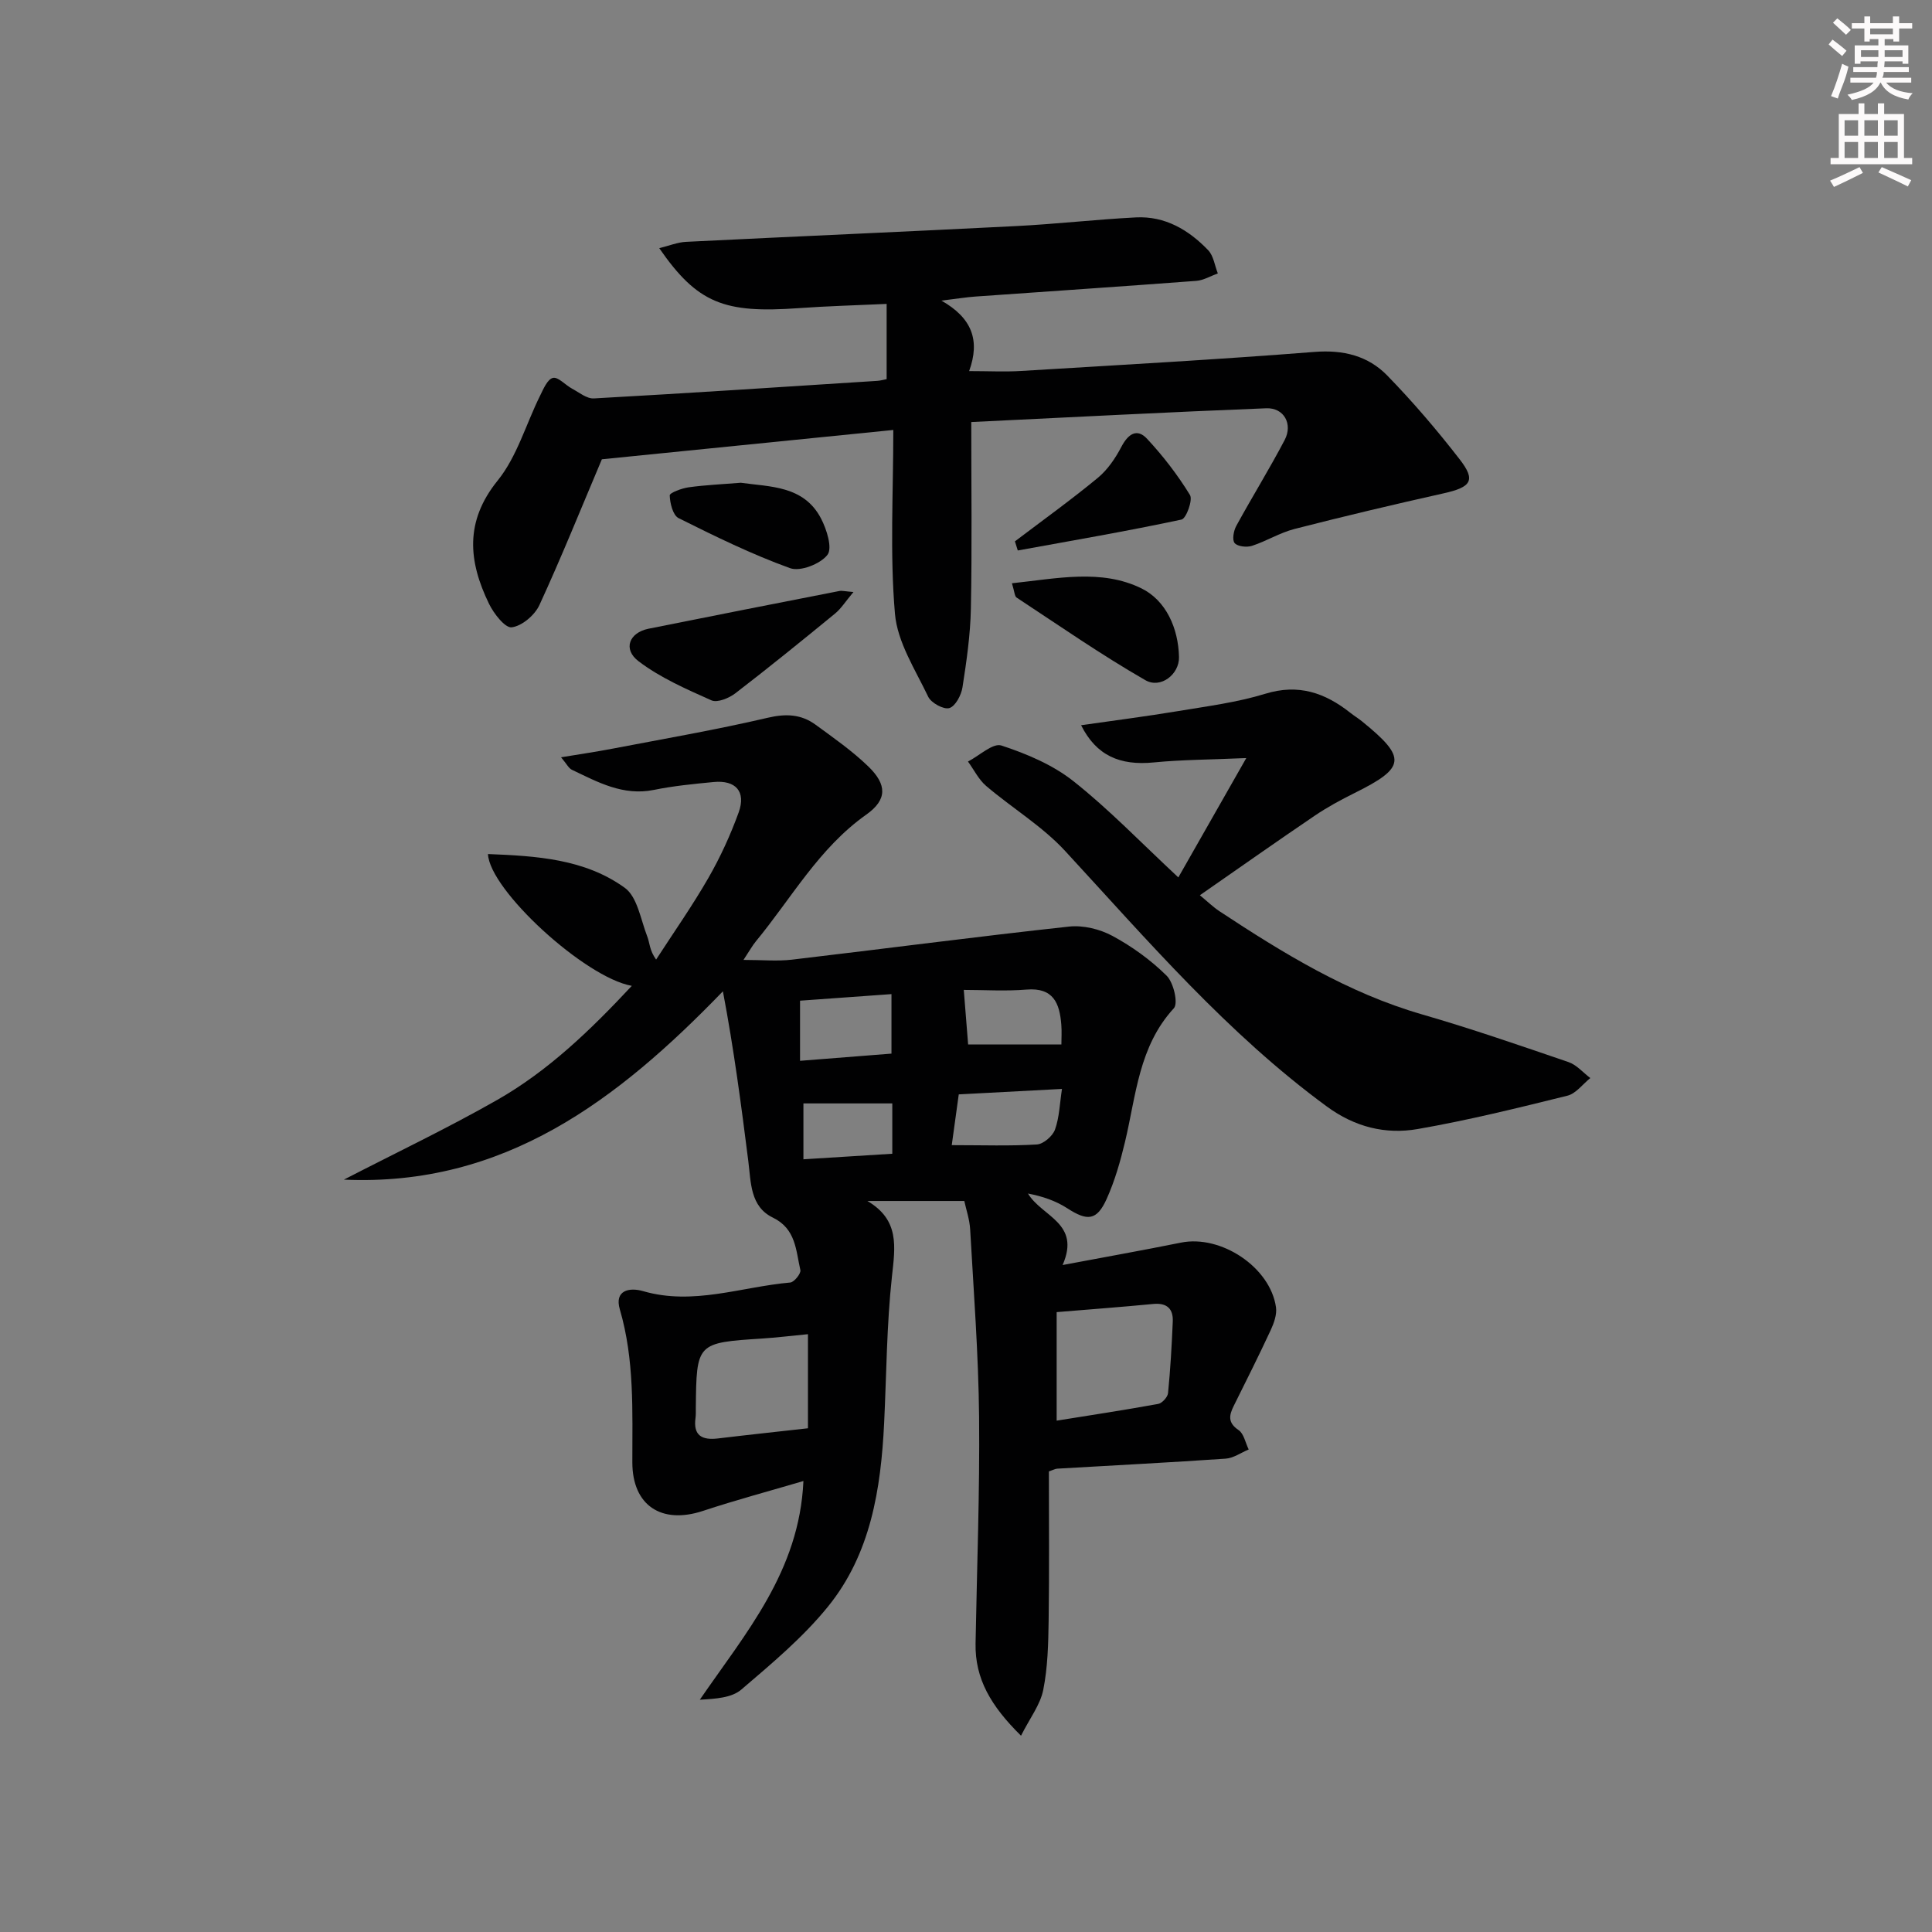 <svg enable-background="new 0 0 400 400" viewBox="0 0 400 400" xmlns="http://www.w3.org/2000/svg"><rect x="0" y="0" width="400" height="400" fill="#808080" stroke="none"/><g fill="#010102"><path d="m130.81 204.11c-9.72-1.73-29.46-19.85-29.78-27.29 10.02.4 20.01.99 28.32 6.99 2.63 1.9 3.3 6.61 4.67 10.11.51 1.3.43 2.82 1.82 4.75 3.64-5.62 7.5-11.12 10.83-16.91 2.47-4.3 4.57-8.89 6.26-13.55 1.57-4.33-.61-6.74-5.19-6.3-4.13.4-8.29.8-12.35 1.63-6.4 1.3-11.64-1.62-17.01-4.18-.64-.31-1.03-1.16-2.22-2.57 4.05-.67 7.35-1.15 10.62-1.78 10.75-2.06 21.54-3.92 32.19-6.41 3.77-.88 6.91-.73 9.88 1.44 3.75 2.74 7.6 5.43 10.92 8.64 3.88 3.75 3.96 6.88-.42 9.98-9.81 6.94-15.47 17.29-22.85 26.23-.72.87-1.26 1.87-2.57 3.85 3.91 0 7 .3 10.01-.05 19.13-2.25 38.23-4.77 57.38-6.85 2.93-.32 6.39.52 9 1.93 4.06 2.19 7.95 5 11.22 8.24 1.44 1.42 2.43 5.71 1.5 6.73-7.29 7.92-7.82 18.07-10.12 27.68-.96 4.02-2.11 8.06-3.8 11.81-2.04 4.52-4 4.62-8.15 1.93-2.38-1.54-5.15-2.49-8.14-3.05 2.9 4.82 10.99 6.09 7.17 14.8 8.71-1.64 16.63-3.05 24.51-4.64 8.28-1.67 18.49 5.09 19.67 13.39.21 1.5-.42 3.27-1.09 4.72-2.45 5.27-5.06 10.47-7.65 15.68-.98 1.96-1.28 3.49.99 5.02 1.1.74 1.42 2.64 2.1 4.02-1.59.66-3.15 1.79-4.78 1.9-11.61.8-23.24 1.39-34.85 2.07-.45.03-.9.29-1.74.57 0 10.26.1 20.57-.05 30.87-.07 4.81-.18 9.7-1.12 14.38-.62 3.07-2.76 5.83-4.6 9.47-6.23-6.14-9.55-11.79-9.41-19.11.28-15.64.88-31.29.73-46.93-.13-12.94-1.12-25.87-1.85-38.8-.12-2.08-.84-4.13-1.21-5.87-6.97 0-13.52 0-20.07 0 6.69 3.93 5.76 9.45 5.09 15.61-1.1 10.07-1.13 20.25-1.62 30.39-.67 13.64-2.77 27.05-11.61 37.96-5.18 6.4-11.66 11.81-17.96 17.2-2 1.71-5.3 1.91-8.59 2.1 9.52-13.87 20.61-26.59 21.45-45.28-7.08 2.09-14.01 3.94-20.81 6.19-8.61 2.84-14.6-1.15-14.61-10.03-.01-10.63.46-21.26-2.59-31.69-1.17-3.98 1.99-4.61 4.83-3.78 10.39 3.01 20.33-.9 30.46-1.79.81-.07 2.25-1.88 2.09-2.57-.94-4.06-.89-8.53-5.7-10.87-4.71-2.29-4.52-7.26-5.08-11.69-1.47-11.64-3-23.27-5.26-35.16-21.8 22.55-45.29 40.47-78.47 38.99 10.61-5.48 21.42-10.62 31.79-16.53 10.48-5.99 19.15-14.3 27.82-23.59zm87.96 67.55v22.47c6.99-1.12 14.02-2.19 21.01-3.46.82-.15 1.97-1.41 2.05-2.24.49-4.93.77-9.88.98-14.84.11-2.65-1.24-3.88-4.03-3.62-6.42.62-12.85 1.1-20.01 1.69zm-51.49 4.57c-3.81.37-6.58.71-9.37.89-13.7.89-13.71.87-13.85 14.44-.01.66.03 1.34-.06 1.99-.52 3.73 1.4 4.66 4.69 4.26 6.22-.75 12.45-1.41 18.59-2.1 0-6.52 0-12.72 0-19.48zm-1.64-69.05v12.45c6.65-.52 12.79-1 18.93-1.49 0-4.41 0-8 0-12.32-6.47.46-12.65.9-18.93 1.36zm31.41 29.91c6.42 0 12.04.2 17.62-.14 1.35-.08 3.26-1.72 3.75-3.07.91-2.52.98-5.36 1.45-8.43-7.46.39-14.34.76-21.37 1.13-.53 3.81-1 7.18-1.45 10.51zm22.7-20.85c0-1.22.1-2.68-.02-4.12-.35-4.39-1.62-7.69-7.17-7.24-4.39.36-8.84.07-13.02.07.34 4.22.63 7.88.9 11.29zm-35.01 22.63c0-3.98 0-7.39 0-10.42-6.29 0-12.31 0-18.4 0v11.57c6.19-.39 12.08-.76 18.4-1.15z"/><path d="m184.95 89.02c-20.99 2.11-41.13 4.14-60.34 6.07-4.31 10.18-8.37 20.29-12.93 30.18-.96 2.09-3.61 4.34-5.73 4.61-1.37.18-3.72-2.84-4.71-4.88-4.24-8.74-5.09-16.99 1.79-25.5 4.02-4.97 5.86-11.68 8.78-17.56.69-1.4 1.54-3.44 2.67-3.7 1.08-.25 2.57 1.48 3.95 2.22 1.47.79 3.05 2.11 4.52 2.03 19.58-1.09 39.14-2.38 58.71-3.64.63-.04 1.25-.23 1.91-.35 0-5.1 0-9.99 0-15.58-6.39.3-12.33.45-18.25.88-15.35 1.1-20.92-.97-28.83-12.42 2.05-.5 3.79-1.23 5.57-1.31 22.75-1.13 45.51-2.1 68.26-3.26 8.29-.42 16.56-1.37 24.85-1.8 6.04-.31 10.93 2.58 14.97 6.79 1.12 1.17 1.35 3.18 2 4.81-1.49.53-2.94 1.42-4.46 1.54-15.25 1.15-30.51 2.17-45.77 3.25-1.81.13-3.61.43-7 .84 6.36 3.61 8.04 8.24 5.74 14.59 4.01 0 7.42.18 10.81-.03 20.24-1.23 40.49-2.35 60.7-3.94 5.97-.47 11.09.81 15.07 4.9 5.32 5.47 10.31 11.31 14.98 17.34 3.4 4.38 2.4 5.76-3.33 7.04-10.33 2.31-20.63 4.75-30.88 7.38-3.03.78-5.8 2.52-8.79 3.49-1.08.35-2.97.15-3.59-.57-.55-.64-.22-2.55.34-3.56 3.26-5.97 6.86-11.77 10.02-17.79 1.73-3.31-.16-6.71-3.82-6.56-20.23.79-40.45 1.86-61.07 2.85 0 13.37.17 26.01-.08 38.64-.11 5.44-.9 10.9-1.74 16.29-.25 1.61-1.46 3.91-2.72 4.29-1.16.35-3.76-1.06-4.37-2.34-2.67-5.6-6.39-11.3-6.89-17.2-1.07-12.4-.34-24.94-.34-38.04z"/><path d="m243.96 181.66c4.64-8.14 8.94-15.71 14.07-24.71-7.42.33-13.3.33-19.12.9-7.07.7-11.93-1.42-15.08-7.7 6.83-.98 13.49-1.83 20.11-2.93 6.04-1.01 12.19-1.79 18.01-3.58 6.88-2.12 12.37-.21 17.61 3.93.78.62 1.64 1.14 2.42 1.77 9.33 7.57 9.09 9.58-1.58 14.87-2.82 1.4-5.62 2.92-8.23 4.69-7.82 5.3-15.55 10.75-23.75 16.45 1.58 1.3 2.73 2.43 4.04 3.3 13.19 8.7 26.59 16.93 41.99 21.38 10.2 2.95 20.26 6.43 30.31 9.87 1.68.58 3.01 2.18 4.5 3.3-1.57 1.25-2.97 3.21-4.74 3.65-10.29 2.55-20.6 5.1-31.03 6.91-6.66 1.15-12.99-.42-18.78-4.67-20.58-15.09-37.04-34.31-54.18-52.9-4.74-5.14-10.97-8.88-16.35-13.46-1.56-1.33-2.53-3.36-3.77-5.06 2.34-1.2 5.17-3.9 6.92-3.32 5.24 1.72 10.65 4 14.93 7.4 7.38 5.84 13.97 12.71 21.7 19.91z"/><path d="m176.7 122.57c-1.63 1.93-2.54 3.42-3.81 4.46-6.82 5.59-13.67 11.15-20.66 16.52-1.31 1-3.72 1.99-4.93 1.45-5.22-2.33-10.6-4.68-15.1-8.1-3.29-2.5-1.93-5.92 2.07-6.73 13.16-2.65 26.34-5.23 39.51-7.81.56-.11 1.19.08 2.92.21z"/><path d="m209.51 120.76c9.42-1 18.52-3 26.8 1.05 5.07 2.48 7.66 8.22 7.79 14.24.07 3.56-3.79 6.6-6.97 4.77-9.14-5.25-17.82-11.29-26.64-17.09-.43-.27-.43-1.18-.98-2.97z"/><path d="m153.38 99.95c6.01.86 13.01.55 16.59 7.37 1.19 2.27 2.42 6.18 1.34 7.56-1.46 1.89-5.64 3.52-7.74 2.75-7.92-2.86-15.53-6.59-23.08-10.36-1.17-.59-1.78-3.07-1.83-4.7-.01-.55 2.5-1.48 3.93-1.68 3.46-.48 6.95-.63 10.79-.94z"/><path d="m210.13 112.08c5.74-4.35 11.6-8.56 17.15-13.14 2.04-1.68 3.66-4.08 4.9-6.45 1.39-2.64 3.21-3.9 5.31-1.64 3.32 3.56 6.34 7.49 8.88 11.63.63 1.03-.78 4.89-1.75 5.09-11.24 2.4-22.58 4.34-33.9 6.4-.19-.63-.39-1.26-.59-1.89z"/></g><path d="m378.6 9.2.8-1c.9.7 1.9 1.4 2.9 2.3l-.9 1.1c-1.1-.9-2-1.7-2.8-2.4zm.5 10.7c.9-2.1 1.6-4.3 2.3-6.7.4.2.8.4 1.3.6-.7 3.1-1.5 4.3-2.2 6.6zm.4-15.2.9-.9c1 .8 2 1.6 2.8 2.4l-1 1c-1-.9-1.9-1.8-2.7-2.5zm12.5-1.3h1.2v1.4h2.7v1.1h-2.7v2.7h-1.2v-.5h-1.8v1.3h4.9v3.8h-1.2v-.5h-3.7c0 .4-.1.9-.1 1.2h5.1v1h-5.2c0 .5-.1.9-.3 1.2h6v1h-5.2c1.1 1.3 2.9 2 5.5 2.2-.4.4-.7.8-.9 1.3-2.9-.5-4.8-1.6-5.7-3.5h-.1c-.8 1.7-2.7 2.9-5.9 3.6-.2-.4-.6-.8-.9-1.1 2.8-.6 4.6-1.4 5.4-2.5h-4.8v-1h5.3c.1-.3.2-.7.2-1.2h-4.9v-1h5c0-.4 0-.8.1-1.2h-3.6v.5h-1.2v-3.8h4.9v-1.3h-1.8v.5h-1.1v-2.7h-2.6v-1.1h2.6v-1.4h1.2v1.4h4.7v-1.4zm-6.7 8.4h3.6c0-.4 0-.9 0-1.4h-3.6zm1.9-4.7h4.7v-1.2h-4.7zm6.7 3.3h-3.7v1.4h3.7z" fill="#fcfafa"/><path d="m384.7 21.4h1.3v2.2h2.8v-2.2h1.3v2.2h4.1v9.1h1.7v1.3h-16.9v-1.3h1.7v-9.1h4.1v-2.2zm.3 13.2.7 1.2c-1.8.9-3.8 1.9-6 2.9-.2-.4-.5-.8-.8-1.3 2.4-1 4.4-2 6.1-2.8zm-3.1-6.5h2.8v-3.2h-2.8zm0 4.6h2.8v-3.3h-2.8v3.2zm4.1-4.6h2.8v-3.2h-2.8zm0 4.6h2.8v-3.3h-2.8zm3.6 1.9c2.1.9 4.1 1.8 6.1 2.7l-.7 1.3c-2.2-1.1-4.2-2-6.1-2.9zm3.3-9.7h-2.8v3.2h2.8zm-2.8 7.8h2.8v-3.3h-2.8z" fill="#fcfafa"/></svg>